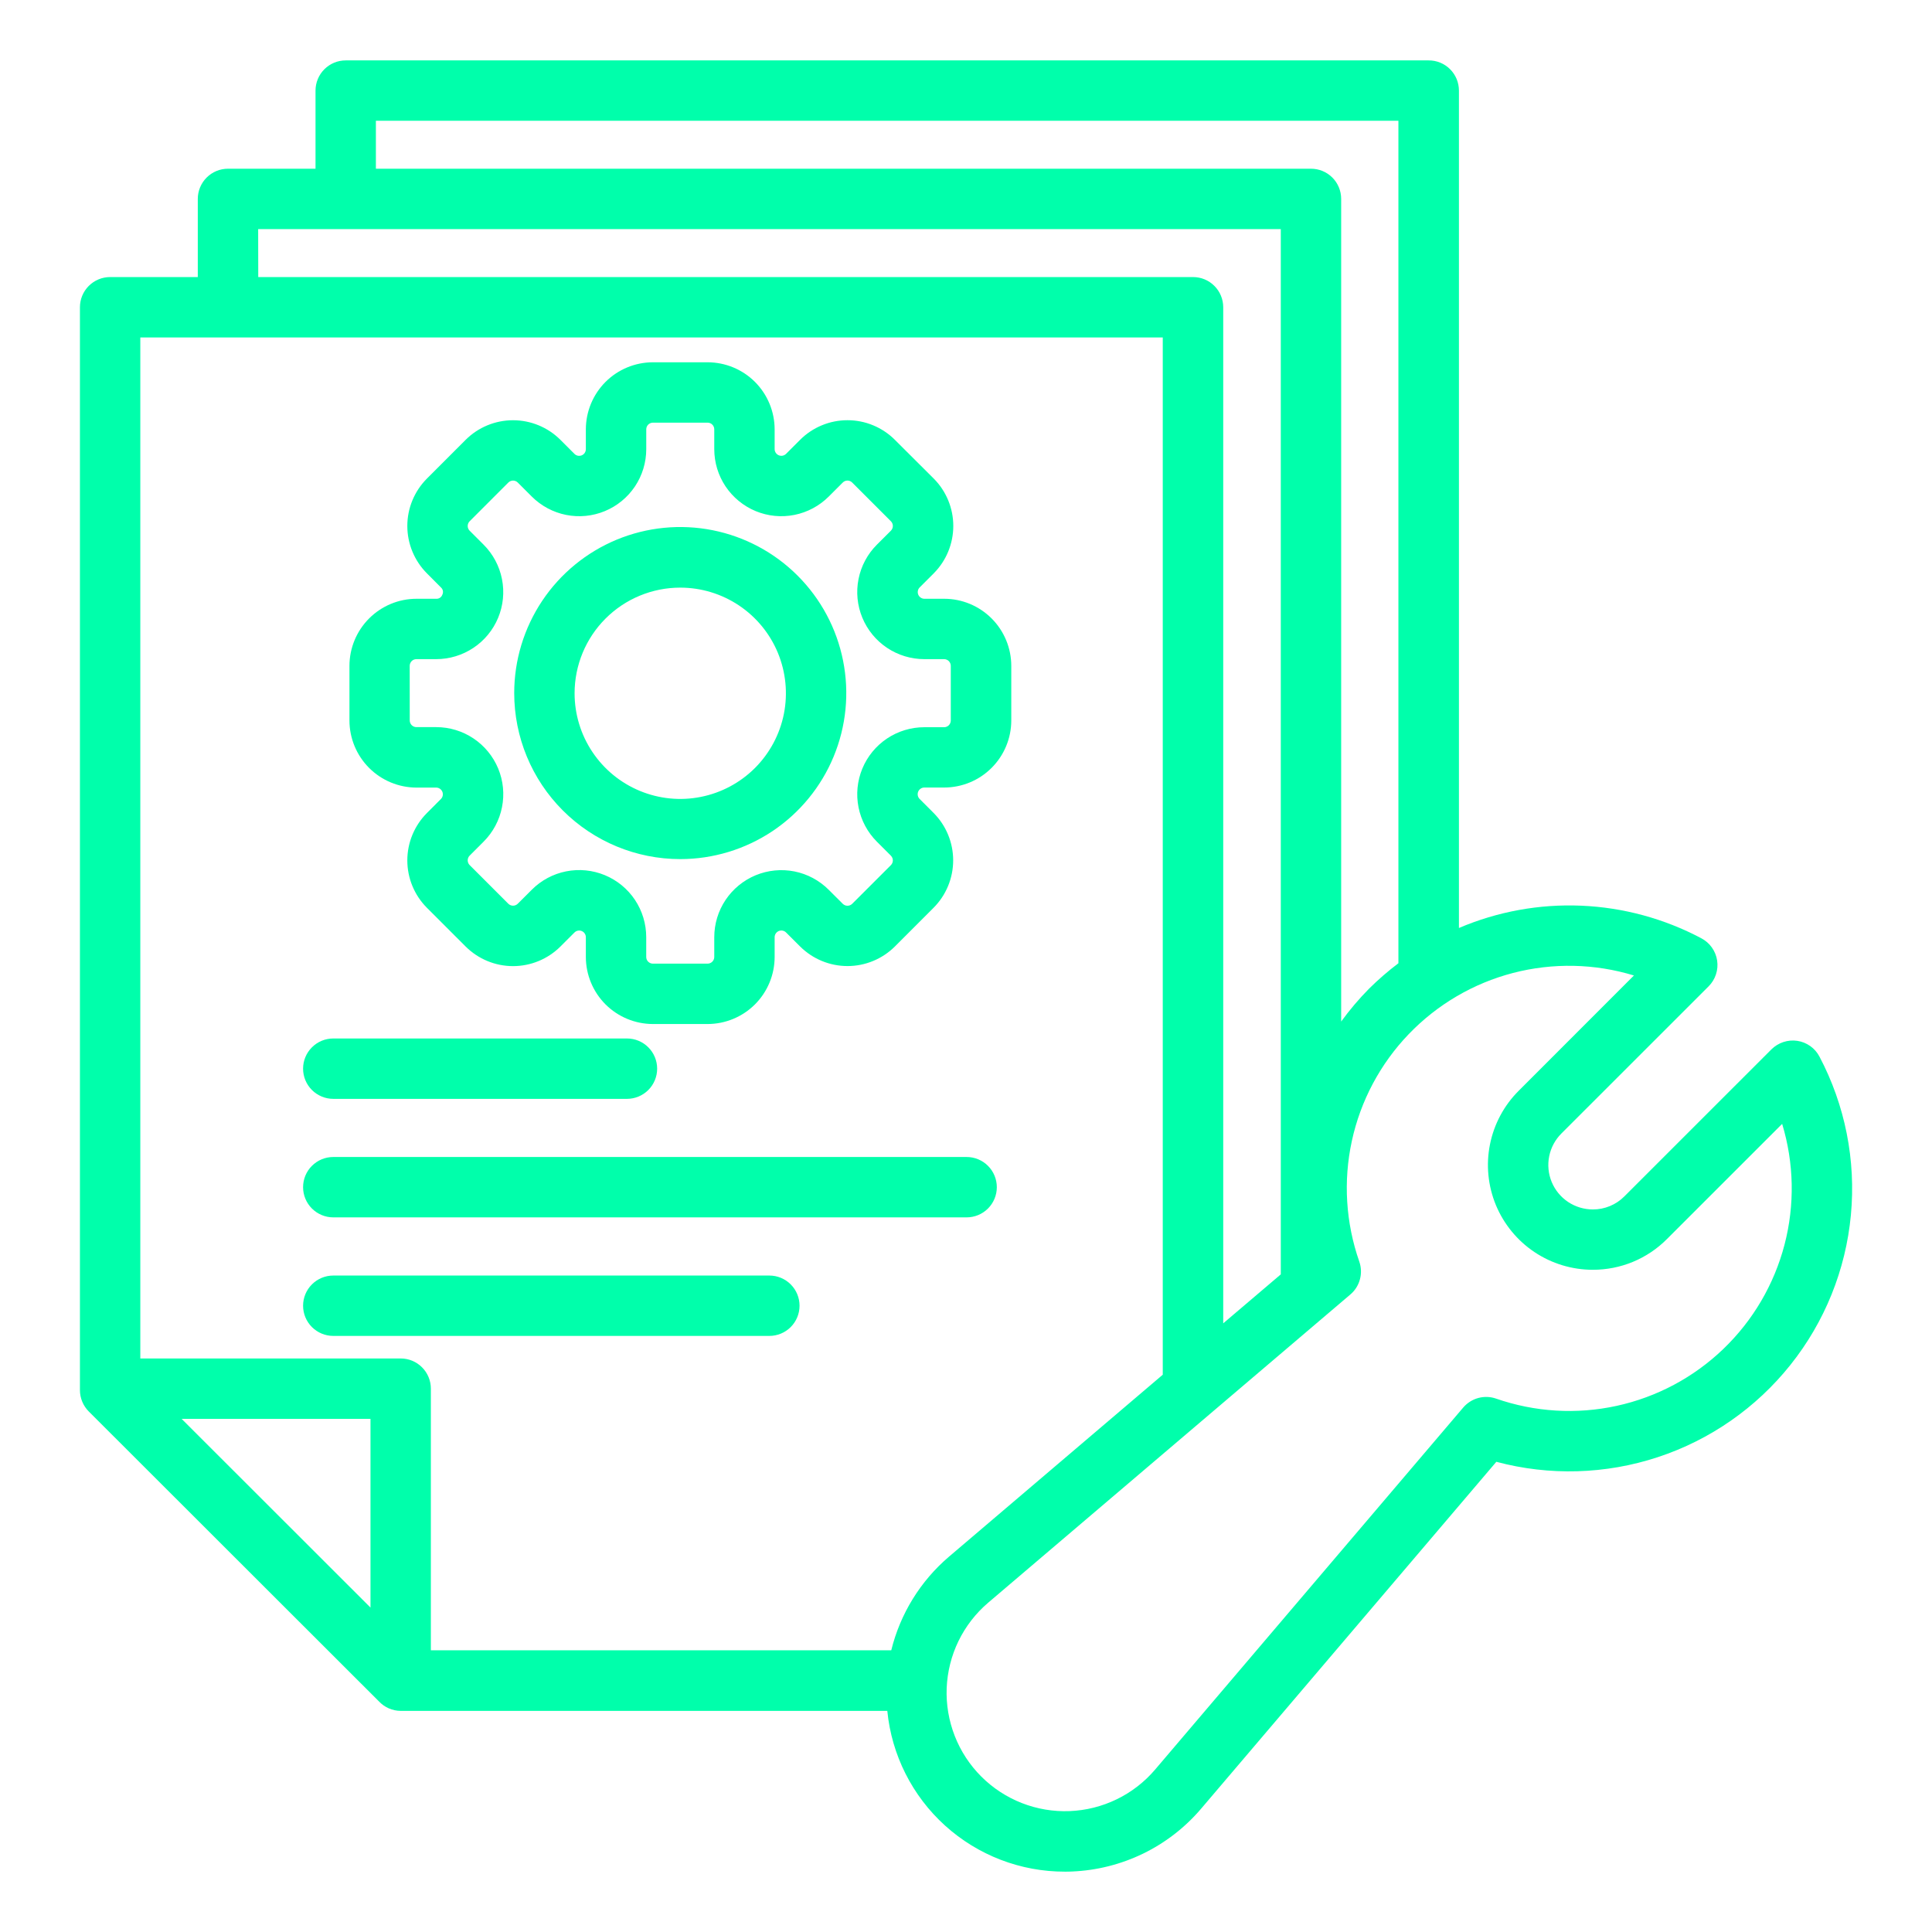 <svg width="64" height="64" viewBox="0 0 64 64" fill="none" xmlns="http://www.w3.org/2000/svg">
<path d="M47.324 2.001H11.452C11.187 2.001 10.933 2.106 10.745 2.294C10.558 2.481 10.452 2.736 10.452 3.001V5.589H7.552C7.287 5.589 7.033 5.694 6.845 5.882C6.658 6.069 6.552 6.324 6.552 6.589V9.178H3.648C3.383 9.178 3.129 9.283 2.941 9.471C2.754 9.658 2.648 9.913 2.648 10.178V46.05C2.648 46.315 2.754 46.569 2.941 46.757L12.549 56.357C12.642 56.457 12.754 56.536 12.878 56.591C13.003 56.646 13.137 56.674 13.273 56.675C13.28 56.675 13.286 56.675 13.293 56.675H29.393C29.536 58.135 30.218 59.49 31.306 60.475C32.395 61.46 33.811 62.004 35.278 62.001C35.356 62.001 35.436 62.001 35.514 61.996C36.331 61.962 37.133 61.76 37.868 61.403C38.603 61.045 39.257 60.539 39.787 59.917L49.568 48.424C51.329 48.894 53.188 48.84 54.918 48.27C56.648 47.7 58.175 46.638 59.311 45.213C60.447 43.789 61.143 42.064 61.313 40.25C61.484 38.437 61.122 36.612 60.272 35.001C60.199 34.862 60.095 34.743 59.967 34.652C59.839 34.562 59.692 34.502 59.537 34.479C59.383 34.456 59.225 34.47 59.076 34.519C58.928 34.568 58.793 34.651 58.681 34.761L53.807 39.634C53.671 39.771 53.508 39.879 53.33 39.953C53.151 40.027 52.959 40.065 52.765 40.064C52.474 40.064 52.188 39.978 51.946 39.817C51.703 39.655 51.514 39.425 51.402 39.155C51.291 38.886 51.261 38.589 51.319 38.303C51.376 38.017 51.517 37.755 51.723 37.549L56.6 32.674C56.711 32.563 56.794 32.428 56.843 32.279C56.892 32.13 56.906 31.972 56.882 31.817C56.859 31.662 56.799 31.515 56.708 31.387C56.618 31.259 56.498 31.155 56.359 31.082C55.131 30.43 53.772 30.061 52.383 30.002C50.994 29.943 49.609 30.195 48.329 30.741V3.001C48.329 2.869 48.303 2.739 48.253 2.617C48.202 2.495 48.128 2.385 48.035 2.292C47.941 2.199 47.831 2.125 47.709 2.075C47.587 2.025 47.456 2 47.324 2.001ZM12.452 4.001H46.324V31.909C45.982 32.167 45.658 32.448 45.353 32.75C45.018 33.089 44.709 33.453 44.428 33.84V6.589C44.428 6.324 44.323 6.069 44.136 5.882C43.948 5.694 43.694 5.589 43.428 5.589H12.452V4.001ZM8.552 7.589H42.428V42.215L40.521 43.837V10.178C40.521 9.913 40.416 9.658 40.228 9.471C40.041 9.283 39.787 9.178 39.521 9.178H8.555L8.552 7.589ZM38.518 11.178V45.539L31.435 51.568C30.489 52.375 29.821 53.46 29.524 54.668H14.273V46.001C14.273 45.736 14.168 45.481 13.98 45.294C13.793 45.106 13.539 45.001 13.273 45.001H4.648V11.178H38.518ZM12.273 53.253L6.016 47.001H12.273V53.253ZM54.125 32.315L50.308 36.134C49.822 36.619 49.491 37.238 49.357 37.912C49.222 38.585 49.291 39.284 49.553 39.919C49.816 40.553 50.261 41.096 50.833 41.478C51.404 41.859 52.075 42.063 52.762 42.063C53.219 42.064 53.671 41.975 54.092 41.801C54.514 41.626 54.897 41.37 55.218 41.047L59.036 37.23C59.431 38.532 59.458 39.917 59.114 41.233C58.77 42.549 58.069 43.744 57.087 44.687C56.106 45.629 54.883 46.281 53.554 46.571C52.225 46.861 50.842 46.777 49.557 46.33C49.367 46.264 49.161 46.258 48.967 46.311C48.772 46.365 48.599 46.476 48.468 46.63L38.264 58.62C37.913 59.032 37.481 59.367 36.994 59.603C36.507 59.84 35.977 59.973 35.436 59.995C34.895 60.017 34.355 59.926 33.851 59.729C33.347 59.532 32.889 59.233 32.506 58.85C32.123 58.467 31.824 58.01 31.627 57.505C31.43 57.001 31.339 56.462 31.36 55.921C31.382 55.38 31.515 54.849 31.751 54.362C31.988 53.876 32.322 53.443 32.734 53.092L44.729 42.884C44.884 42.754 44.995 42.58 45.048 42.385C45.102 42.191 45.095 41.984 45.029 41.794C44.579 40.509 44.493 39.124 44.782 37.794C45.071 36.464 45.723 35.239 46.666 34.257C47.609 33.275 48.805 32.573 50.123 32.23C51.441 31.888 52.827 31.917 54.129 32.315H54.125Z" fill="#00FFAB"/>
<path d="M13.794 26.09H14.45C14.494 26.09 14.536 26.103 14.572 26.128C14.608 26.152 14.637 26.187 14.653 26.227C14.67 26.267 14.674 26.312 14.666 26.355C14.658 26.397 14.637 26.437 14.606 26.468L14.143 26.932C13.727 27.349 13.493 27.913 13.493 28.502C13.493 29.091 13.727 29.656 14.143 30.073L15.425 31.355C15.842 31.77 16.406 32.004 16.995 32.004C17.584 32.004 18.148 31.77 18.565 31.355L19.029 30.891C19.06 30.86 19.099 30.838 19.142 30.83C19.185 30.821 19.23 30.825 19.27 30.842C19.311 30.859 19.346 30.887 19.37 30.924C19.394 30.96 19.407 31.003 19.407 31.047V31.701C19.408 32.29 19.642 32.854 20.058 33.271C20.475 33.687 21.039 33.921 21.628 33.922H23.44C24.029 33.921 24.593 33.687 25.01 33.271C25.426 32.854 25.66 32.29 25.661 31.701V31.045C25.661 31.001 25.675 30.959 25.699 30.922C25.724 30.886 25.758 30.858 25.798 30.841C25.839 30.825 25.883 30.82 25.926 30.829C25.969 30.837 26.008 30.858 26.039 30.889L26.504 31.353C26.921 31.768 27.486 32.002 28.075 32.002C28.663 32.002 29.228 31.768 29.645 31.353L30.927 30.07C31.342 29.653 31.575 29.088 31.575 28.5C31.575 27.911 31.342 27.347 30.927 26.93L30.463 26.466C30.432 26.435 30.412 26.395 30.403 26.352C30.395 26.31 30.399 26.265 30.416 26.225C30.432 26.185 30.461 26.15 30.497 26.126C30.533 26.101 30.575 26.088 30.619 26.088H31.275C31.864 26.088 32.429 25.855 32.846 25.439C33.264 25.022 33.499 24.458 33.5 23.869V22.057C33.499 21.468 33.265 20.903 32.848 20.486C32.432 20.07 31.867 19.835 31.278 19.835H30.622C30.578 19.835 30.536 19.822 30.5 19.797C30.463 19.773 30.435 19.738 30.418 19.698C30.402 19.658 30.397 19.614 30.406 19.571C30.414 19.528 30.435 19.489 30.466 19.458L30.931 18.993C31.346 18.576 31.579 18.011 31.579 17.423C31.579 16.834 31.346 16.27 30.931 15.853L29.645 14.571C29.439 14.364 29.194 14.201 28.924 14.089C28.655 13.977 28.366 13.92 28.074 13.92C27.782 13.92 27.493 13.977 27.224 14.089C26.954 14.201 26.709 14.364 26.503 14.571L26.039 15.035C26.008 15.065 25.969 15.086 25.926 15.095C25.883 15.103 25.839 15.099 25.798 15.082C25.758 15.065 25.724 15.037 25.699 15.001C25.675 14.965 25.661 14.922 25.661 14.879V14.223C25.66 13.634 25.426 13.069 25.01 12.652C24.594 12.236 24.029 12.002 23.44 12.001H21.628C21.039 12.002 20.474 12.236 20.058 12.652C19.642 13.069 19.408 13.634 19.407 14.223V14.879C19.407 14.923 19.394 14.965 19.37 15.002C19.346 15.038 19.311 15.067 19.27 15.084C19.23 15.1 19.185 15.104 19.142 15.096C19.099 15.087 19.06 15.066 19.029 15.035L18.565 14.571C18.148 14.154 17.584 13.921 16.994 13.921C16.406 13.921 15.841 14.154 15.424 14.571L14.143 15.853C13.727 16.27 13.493 16.834 13.493 17.423C13.493 18.012 13.727 18.577 14.143 18.994L14.606 19.459C14.639 19.488 14.662 19.527 14.671 19.57C14.679 19.613 14.674 19.658 14.654 19.698C14.64 19.739 14.613 19.775 14.577 19.8C14.541 19.825 14.498 19.837 14.454 19.835H13.798C13.209 19.835 12.644 20.07 12.228 20.486C11.811 20.903 11.577 21.468 11.576 22.057V23.869C11.577 24.457 11.811 25.021 12.226 25.437C12.642 25.854 13.206 26.088 13.794 26.09ZM13.572 22.057C13.572 21.998 13.596 21.942 13.637 21.9C13.679 21.858 13.735 21.835 13.794 21.835H14.45C14.889 21.835 15.319 21.704 15.684 21.46C16.049 21.217 16.334 20.87 16.502 20.464C16.67 20.058 16.714 19.612 16.628 19.181C16.543 18.75 16.331 18.354 16.021 18.044L15.558 17.581C15.537 17.56 15.521 17.536 15.51 17.509C15.499 17.482 15.493 17.453 15.493 17.424C15.493 17.395 15.499 17.366 15.51 17.339C15.521 17.312 15.537 17.287 15.558 17.267L16.839 15.985C16.881 15.943 16.937 15.92 16.996 15.92C17.054 15.92 17.11 15.943 17.152 15.985L17.616 16.449C17.927 16.759 18.322 16.971 18.753 17.057C19.184 17.143 19.631 17.099 20.037 16.931C20.443 16.763 20.79 16.478 21.034 16.113C21.278 15.748 21.408 15.318 21.408 14.879V14.223C21.408 14.164 21.431 14.108 21.472 14.066C21.514 14.025 21.57 14.001 21.628 14.001H23.44C23.499 14.001 23.555 14.024 23.596 14.066C23.638 14.108 23.661 14.164 23.661 14.223V14.879C23.661 15.318 23.791 15.748 24.035 16.113C24.28 16.478 24.627 16.763 25.032 16.931C25.438 17.099 25.885 17.143 26.316 17.057C26.747 16.971 27.142 16.759 27.453 16.449L27.917 15.985C27.938 15.964 27.962 15.948 27.989 15.936C28.016 15.925 28.044 15.919 28.073 15.919C28.103 15.919 28.131 15.925 28.158 15.936C28.185 15.948 28.21 15.964 28.23 15.985L29.512 17.267C29.553 17.308 29.577 17.365 29.577 17.423C29.577 17.482 29.553 17.538 29.512 17.58L29.048 18.043C28.737 18.353 28.526 18.749 28.44 19.18C28.354 19.611 28.398 20.057 28.566 20.463C28.734 20.869 29.019 21.216 29.384 21.46C29.749 21.704 30.179 21.835 30.618 21.835H31.274C31.333 21.835 31.389 21.858 31.431 21.9C31.472 21.942 31.496 21.998 31.496 22.057V23.869C31.496 23.927 31.472 23.984 31.431 24.025C31.389 24.067 31.333 24.09 31.274 24.09H30.618C30.179 24.09 29.749 24.22 29.384 24.464C29.019 24.708 28.734 25.055 28.566 25.461C28.398 25.867 28.354 26.314 28.44 26.745C28.526 27.175 28.737 27.571 29.048 27.882L29.512 28.346C29.553 28.387 29.577 28.444 29.577 28.502C29.577 28.561 29.553 28.617 29.512 28.659L28.231 29.939C28.21 29.959 28.186 29.976 28.159 29.987C28.132 29.998 28.103 30.004 28.074 30.004C28.045 30.004 28.016 29.998 27.989 29.987C27.962 29.976 27.938 29.959 27.917 29.939L27.453 29.476C27.142 29.165 26.747 28.953 26.316 28.867C25.885 28.782 25.438 28.826 25.032 28.994C24.627 29.162 24.28 29.446 24.035 29.812C23.791 30.177 23.661 30.606 23.661 31.046V31.701C23.661 31.759 23.638 31.816 23.596 31.857C23.555 31.898 23.499 31.922 23.44 31.922H21.628C21.569 31.922 21.513 31.898 21.472 31.857C21.43 31.816 21.407 31.759 21.407 31.701V31.045C21.407 30.605 21.277 30.175 21.034 29.81C20.79 29.444 20.442 29.159 20.036 28.991C19.63 28.823 19.183 28.779 18.752 28.865C18.321 28.951 17.925 29.163 17.615 29.475L17.152 29.937C17.131 29.957 17.107 29.974 17.08 29.985C17.053 29.996 17.024 30.002 16.995 30.002C16.966 30.002 16.937 29.996 16.91 29.985C16.883 29.974 16.859 29.957 16.838 29.937L15.558 28.657C15.537 28.636 15.521 28.612 15.51 28.585C15.499 28.558 15.493 28.529 15.493 28.5C15.493 28.471 15.499 28.442 15.51 28.415C15.521 28.388 15.537 28.363 15.558 28.343L16.022 27.879C16.332 27.568 16.544 27.172 16.629 26.741C16.715 26.311 16.671 25.864 16.503 25.458C16.334 25.052 16.05 24.706 15.685 24.462C15.319 24.217 14.89 24.087 14.451 24.087H13.795C13.736 24.087 13.68 24.064 13.638 24.022C13.597 23.981 13.573 23.924 13.573 23.866L13.572 22.057Z" fill="#00FFAB"/>
<path d="M22.534 28.459C23.622 28.459 24.685 28.136 25.59 27.532C26.494 26.927 27.199 26.069 27.615 25.064C28.032 24.058 28.141 22.953 27.928 21.886C27.716 20.819 27.192 19.839 26.423 19.07C25.654 18.3 24.674 17.777 23.607 17.564C22.54 17.352 21.434 17.461 20.429 17.877C19.424 18.294 18.565 18.999 17.961 19.903C17.357 20.808 17.034 21.871 17.034 22.959C17.034 24.417 17.613 25.816 18.645 26.848C19.676 27.879 21.075 28.459 22.534 28.459ZM22.534 19.466C23.226 19.466 23.903 19.671 24.479 20.056C25.054 20.44 25.503 20.987 25.768 21.626C26.032 22.266 26.102 22.97 25.967 23.649C25.832 24.328 25.498 24.951 25.009 25.441C24.519 25.93 23.896 26.263 23.217 26.398C22.538 26.534 21.834 26.464 21.195 26.199C20.555 25.934 20.009 25.486 19.624 24.91C19.239 24.335 19.034 23.658 19.034 22.966C19.034 22.038 19.403 21.147 20.059 20.491C20.716 19.834 21.606 19.466 22.534 19.466Z" fill="#00FFAB"/>
<path d="M11.04 36.401H20.769C21.034 36.401 21.289 36.295 21.476 36.108C21.664 35.92 21.769 35.666 21.769 35.401C21.769 35.136 21.664 34.881 21.476 34.694C21.289 34.506 21.034 34.401 20.769 34.401H11.04C10.775 34.401 10.521 34.506 10.333 34.694C10.145 34.881 10.04 35.136 10.04 35.401C10.04 35.666 10.145 35.92 10.333 36.108C10.521 36.295 10.775 36.401 11.04 36.401Z" fill="#00FFAB"/>
<path d="M11.04 44.254H25.486C25.751 44.254 26.006 44.148 26.193 43.961C26.381 43.773 26.486 43.519 26.486 43.254C26.486 42.989 26.381 42.734 26.193 42.547C26.006 42.359 25.751 42.254 25.486 42.254H11.04C10.775 42.254 10.521 42.359 10.333 42.547C10.145 42.734 10.04 42.989 10.04 43.254C10.04 43.519 10.145 43.773 10.333 43.961C10.521 44.148 10.775 44.254 11.04 44.254Z" fill="#00FFAB"/>
<path d="M11.04 40.327H32.021C32.286 40.327 32.541 40.221 32.728 40.034C32.916 39.846 33.021 39.592 33.021 39.327C33.021 39.062 32.916 38.807 32.728 38.62C32.541 38.432 32.286 38.327 32.021 38.327H11.04C10.775 38.327 10.521 38.432 10.333 38.62C10.145 38.807 10.04 39.062 10.04 39.327C10.04 39.592 10.145 39.846 10.333 40.034C10.521 40.221 10.775 40.327 11.04 40.327Z" fill="#00FFAB"/>
</svg>

